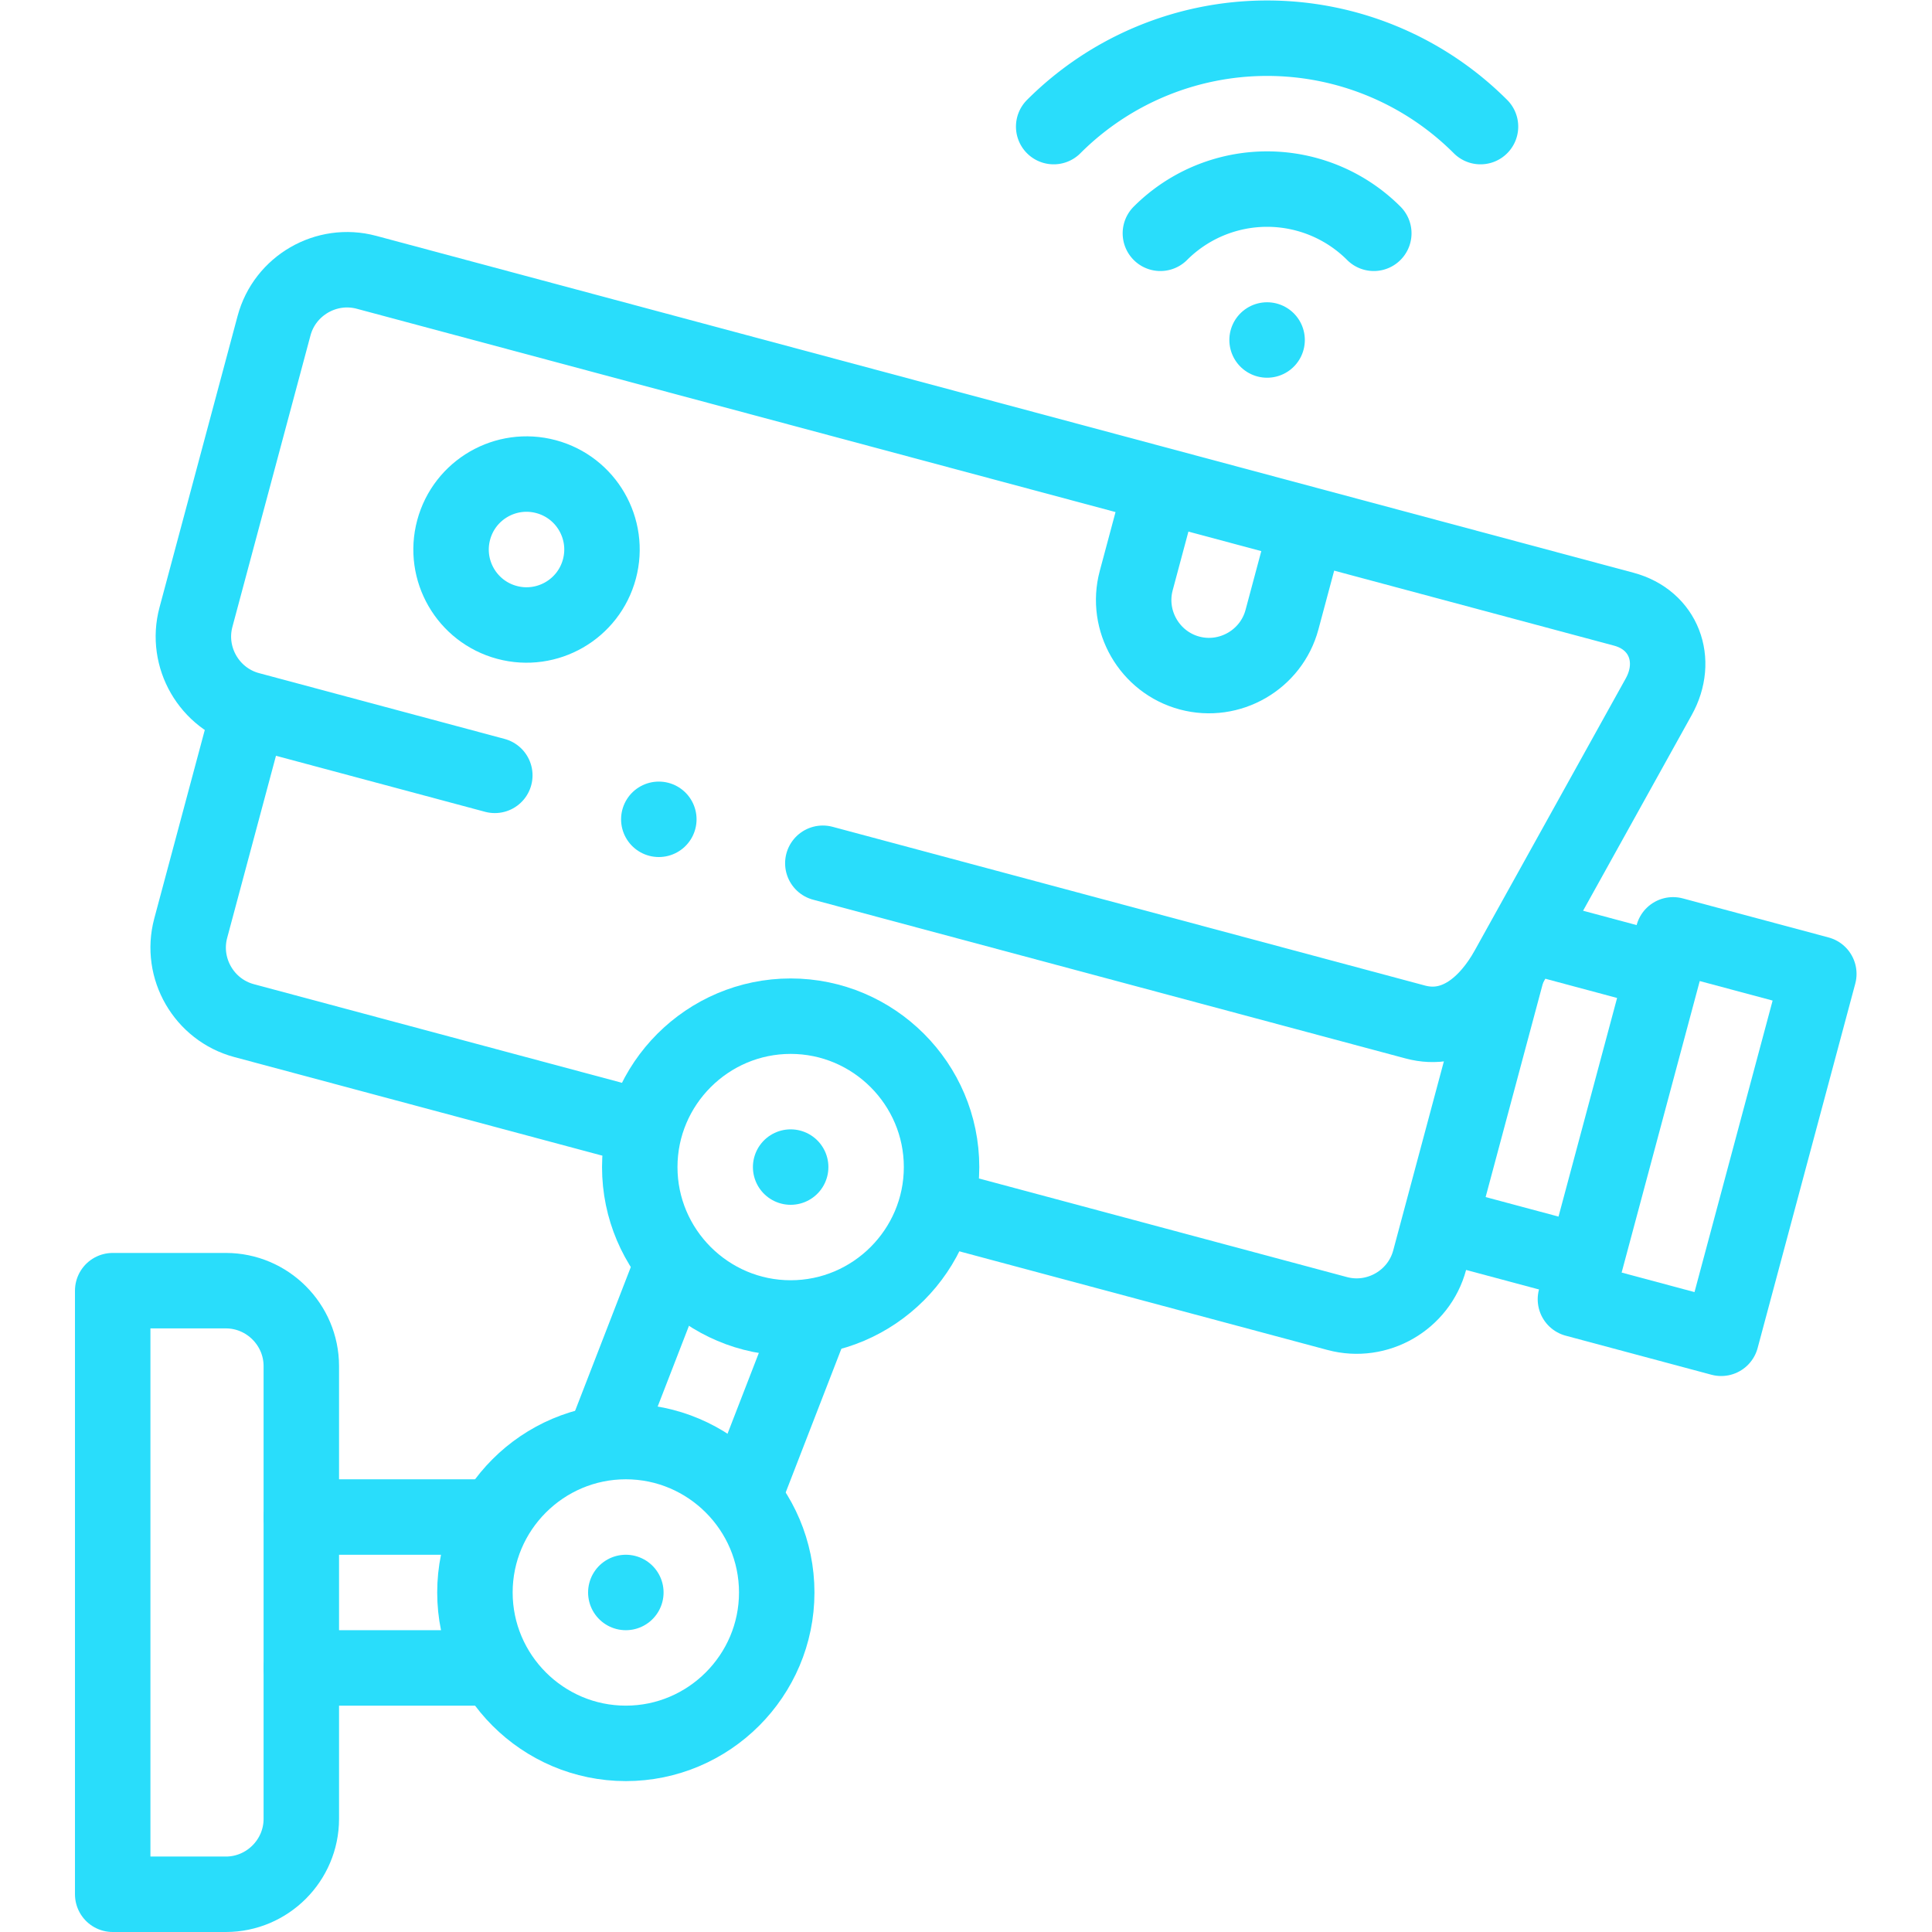 <?xml version="1.0" encoding="UTF-8"?>
<svg xmlns="http://www.w3.org/2000/svg" xmlns:xlink="http://www.w3.org/1999/xlink" xmlns:svgjs="http://svgjs.com/svgjs" version="1.1" width="512" height="512" x="0" y="0" viewBox="0 0 682.667 682.667" style="enable-background:new 0 0 512 512" xml:space="preserve" class="">
  <g>
    <defs>
      <clipPath id="a">
        <path d="M0 512h512V0H0Z" fill="#29ddfb" data-original="#000000"></path>
      </clipPath>
    </defs>
    <g clip-path="url(#a)" transform="matrix(1.333 0 0 -1.333 0 682.667)">
      <path d="m0 0-65.081 17.438c-10.626 2.847-16.989 13.87-14.142 24.495l20.705 77.274c2.848 10.625 13.87 16.989 24.495 14.143l333.29-89.305c10.625-2.848 14.606-13.572 9.268-23.19L268.51-51.242c-5.339-9.616-13.87-16.988-24.494-14.142L86.949-23.298" style="stroke-width:20;stroke-linecap:round;stroke-linejoin:round;stroke-miterlimit:22.926;stroke-dasharray:none;stroke-opacity:1" transform="translate(131.164 306.599)" fill="none" stroke="#29ddfb" stroke-width="20" stroke-linecap="round" stroke-linejoin="round" stroke-miterlimit="22.926" stroke-dasharray="none" stroke-opacity="" data-original="#000000"></path>
      <path d="m0 0 38.637-10.353-25.882-96.592-38.637 10.352z" style="stroke-width:20;stroke-linecap:round;stroke-linejoin:round;stroke-miterlimit:22.926;stroke-dasharray:none;stroke-opacity:1" transform="translate(443.49 264.323)" fill="none" stroke="#29ddfb" stroke-width="20" stroke-linecap="round" stroke-linejoin="round" stroke-miterlimit="22.926" stroke-dasharray="none" stroke-opacity="" data-original="#000000"></path>
      <path d="m0 0-31.823 8.526" style="stroke-width:20;stroke-linecap:round;stroke-linejoin:round;stroke-miterlimit:22.926;stroke-dasharray:none;stroke-opacity:1" transform="translate(416.788 178.304)" fill="none" stroke="#29ddfb" stroke-width="20" stroke-linecap="round" stroke-linejoin="round" stroke-miterlimit="22.926" stroke-dasharray="none" stroke-opacity="" data-original="#000000"></path>
      <path d="m0 0-34.113 9.141" style="stroke-width:20;stroke-linecap:round;stroke-linejoin:round;stroke-miterlimit:22.926;stroke-dasharray:none;stroke-opacity:1" transform="translate(439.846 254.946)" fill="none" stroke="#29ddfb" stroke-width="20" stroke-linecap="round" stroke-linejoin="round" stroke-miterlimit="22.926" stroke-dasharray="none" stroke-opacity="" data-original="#000000"></path>
      <path d="M0 0h30c11 0 19.999-9 19.999-20v-120c0-11-9-20-19.999-20H0Z" style="stroke-width:20;stroke-linecap:round;stroke-linejoin:round;stroke-miterlimit:22.926;stroke-dasharray:none;stroke-opacity:1" transform="translate(29.873 170.001)" fill="none" stroke="#29ddfb" stroke-width="20" stroke-linecap="round" stroke-linejoin="round" stroke-miterlimit="22.926" stroke-dasharray="none" stroke-opacity="" data-original="#000000"></path>
      <path d="M0 0c22.031 0 40 17.969 40 40S22.031 80 0 80s-40-17.969-40-40S-22.031 0 0 0Z" style="stroke-width:20;stroke-linecap:round;stroke-linejoin:round;stroke-miterlimit:22.926;stroke-dasharray:none;stroke-opacity:1" transform="translate(165.893 50.001)" fill="none" stroke="#29ddfb" stroke-width="20" stroke-linecap="round" stroke-linejoin="round" stroke-miterlimit="22.926" stroke-dasharray="none" stroke-opacity="" data-original="#000000"></path>
      <path d="M0 0c22.031 0 40 17.968 40 40 0 22.03-17.969 40-40 40s-40-17.97-40-40C-40 17.968-22.031 0 0 0Z" style="stroke-width:20;stroke-linecap:round;stroke-linejoin:round;stroke-miterlimit:22.926;stroke-dasharray:none;stroke-opacity:1" transform="translate(209.585 162.764)" fill="none" stroke="#29ddfb" stroke-width="20" stroke-linecap="round" stroke-linejoin="round" stroke-miterlimit="22.926" stroke-dasharray="none" stroke-opacity="" data-original="#000000"></path>
      <path d="m0 0 18.008 46.477" style="stroke-width:20;stroke-linecap:round;stroke-linejoin:round;stroke-miterlimit:22.926;stroke-dasharray:none;stroke-opacity:1" transform="translate(160.264 130.65)" fill="none" stroke="#29ddfb" stroke-width="20" stroke-linecap="round" stroke-linejoin="round" stroke-miterlimit="22.926" stroke-dasharray="none" stroke-opacity="" data-original="#000000"></path>
      <path d="M0 0h48.495" style="stroke-width:20;stroke-linecap:round;stroke-linejoin:round;stroke-miterlimit:22.926;stroke-dasharray:none;stroke-opacity:1" transform="translate(79.873 110.001)" fill="none" stroke="#29ddfb" stroke-width="20" stroke-linecap="round" stroke-linejoin="round" stroke-miterlimit="22.926" stroke-dasharray="none" stroke-opacity="" data-original="#000000"></path>
      <path d="M0 0h-48.495" style="stroke-width:20;stroke-linecap:round;stroke-linejoin:round;stroke-miterlimit:22.926;stroke-dasharray:none;stroke-opacity:1" transform="translate(128.368 70.001)" fill="none" stroke="#29ddfb" stroke-width="20" stroke-linecap="round" stroke-linejoin="round" stroke-miterlimit="22.926" stroke-dasharray="none" stroke-opacity="" data-original="#000000"></path>
      <path d="m0 0-17.682-45.635" style="stroke-width:20;stroke-linecap:round;stroke-linejoin:round;stroke-miterlimit:22.926;stroke-dasharray:none;stroke-opacity:1" transform="translate(215.446 162.714)" fill="none" stroke="#29ddfb" stroke-width="20" stroke-linecap="round" stroke-linejoin="round" stroke-miterlimit="22.926" stroke-dasharray="none" stroke-opacity="" data-original="#000000"></path>
      <path d="m0 0-.007.002" style="stroke-width:20;stroke-linecap:round;stroke-linejoin:round;stroke-miterlimit:22.926;stroke-dasharray:none;stroke-opacity:1" transform="translate(209.588 202.763)" fill="none" stroke="#29ddfb" stroke-width="20" stroke-linecap="round" stroke-linejoin="round" stroke-miterlimit="22.926" stroke-dasharray="none" stroke-opacity="" data-original="#000000"></path>
      <path d="M0 0h-.008" style="stroke-width:20;stroke-linecap:round;stroke-linejoin:round;stroke-miterlimit:22.926;stroke-dasharray:none;stroke-opacity:1" transform="translate(165.897 90.001)" fill="none" stroke="#29ddfb" stroke-width="20" stroke-linecap="round" stroke-linejoin="round" stroke-miterlimit="22.926" stroke-dasharray="none" stroke-opacity="" data-original="#000000"></path>
      <path d="m0 0-104.294 27.945c-10.624 2.847-16.989 13.87-14.142 24.495l15.384 57.413m333.591-68.681-20.56-76.731c-2.847-10.624-13.87-16.988-24.494-14.141L81.552-21.852" style="stroke-width:20;stroke-linecap:round;stroke-linejoin:round;stroke-miterlimit:22.926;stroke-dasharray:none;stroke-opacity:1" transform="translate(168.99 213.642)" fill="none" stroke="#29ddfb" stroke-width="20" stroke-linecap="round" stroke-linejoin="round" stroke-miterlimit="22.926" stroke-dasharray="none" stroke-opacity="" data-original="#000000"></path>
      <path d="M0 0c10.669-2.859 17.001-13.826 14.142-24.495C11.283-35.164.316-41.496-10.353-38.638c-10.669 2.86-17.001 13.826-14.142 24.495C-21.636-3.473-10.669 2.858 0 0Z" style="stroke-width:20;stroke-linecap:round;stroke-linejoin:round;stroke-miterlimit:22.926;stroke-dasharray:none;stroke-opacity:1" transform="translate(144.746 385.781)" fill="none" stroke="#29ddfb" stroke-width="20" stroke-linecap="round" stroke-linejoin="round" stroke-miterlimit="22.926" stroke-dasharray="none" stroke-opacity="" data-original="#000000"></path>
      <path d="M0 0a80 80 0 0 0 113.137 0" style="stroke-width:20;stroke-linecap:round;stroke-linejoin:round;stroke-miterlimit:22.926;stroke-dasharray:none;stroke-opacity:1" transform="translate(279.308 478.571)" fill="none" stroke="#29ddfb" stroke-width="20" stroke-linecap="round" stroke-linejoin="round" stroke-miterlimit="22.926" stroke-dasharray="none" stroke-opacity="" data-original="#000000"></path>
      <path d="M0 0a39.998 39.998 0 0 0 56.569 0" style="stroke-width:20;stroke-linecap:round;stroke-linejoin:round;stroke-miterlimit:22.926;stroke-dasharray:none;stroke-opacity:1" transform="translate(307.592 450.287)" fill="none" stroke="#29ddfb" stroke-width="20" stroke-linecap="round" stroke-linejoin="round" stroke-miterlimit="22.926" stroke-dasharray="none" stroke-opacity="" data-original="#000000"></path>
      <path d="M0 0h-.007" style="stroke-width:20;stroke-linecap:round;stroke-linejoin:round;stroke-miterlimit:22.926;stroke-dasharray:none;stroke-opacity:1" transform="translate(335.88 422.003)" fill="none" stroke="#29ddfb" stroke-width="20" stroke-linecap="round" stroke-linejoin="round" stroke-miterlimit="22.926" stroke-dasharray="none" stroke-opacity="" data-original="#000000"></path>
      <path d="m0 0-6.224-23.229c-2.847-10.626-13.87-16.991-24.495-14.143h-.001c-10.625 2.848-16.988 13.87-14.141 24.495l6.224 23.23" style="stroke-width:20;stroke-linecap:round;stroke-linejoin:round;stroke-miterlimit:22.926;stroke-dasharray:none;stroke-opacity:1" transform="translate(346.047 371.095)" fill="none" stroke="#29ddfb" stroke-width="20" stroke-linecap="round" stroke-linejoin="round" stroke-miterlimit="22.926" stroke-dasharray="none" stroke-opacity="" data-original="#000000"></path>
      <path d="M0 0h.007" style="stroke-width:20;stroke-linecap:round;stroke-linejoin:round;stroke-miterlimit:2.613;stroke-dasharray:none;stroke-opacity:1" transform="translate(174.634 294.948)" fill="none" stroke="#29ddfb" stroke-width="20" stroke-linecap="round" stroke-linejoin="round" stroke-miterlimit="2.613" stroke-dasharray="none" stroke-opacity="" data-original="#000000"></path>
    </g>
  </g>
</svg>
